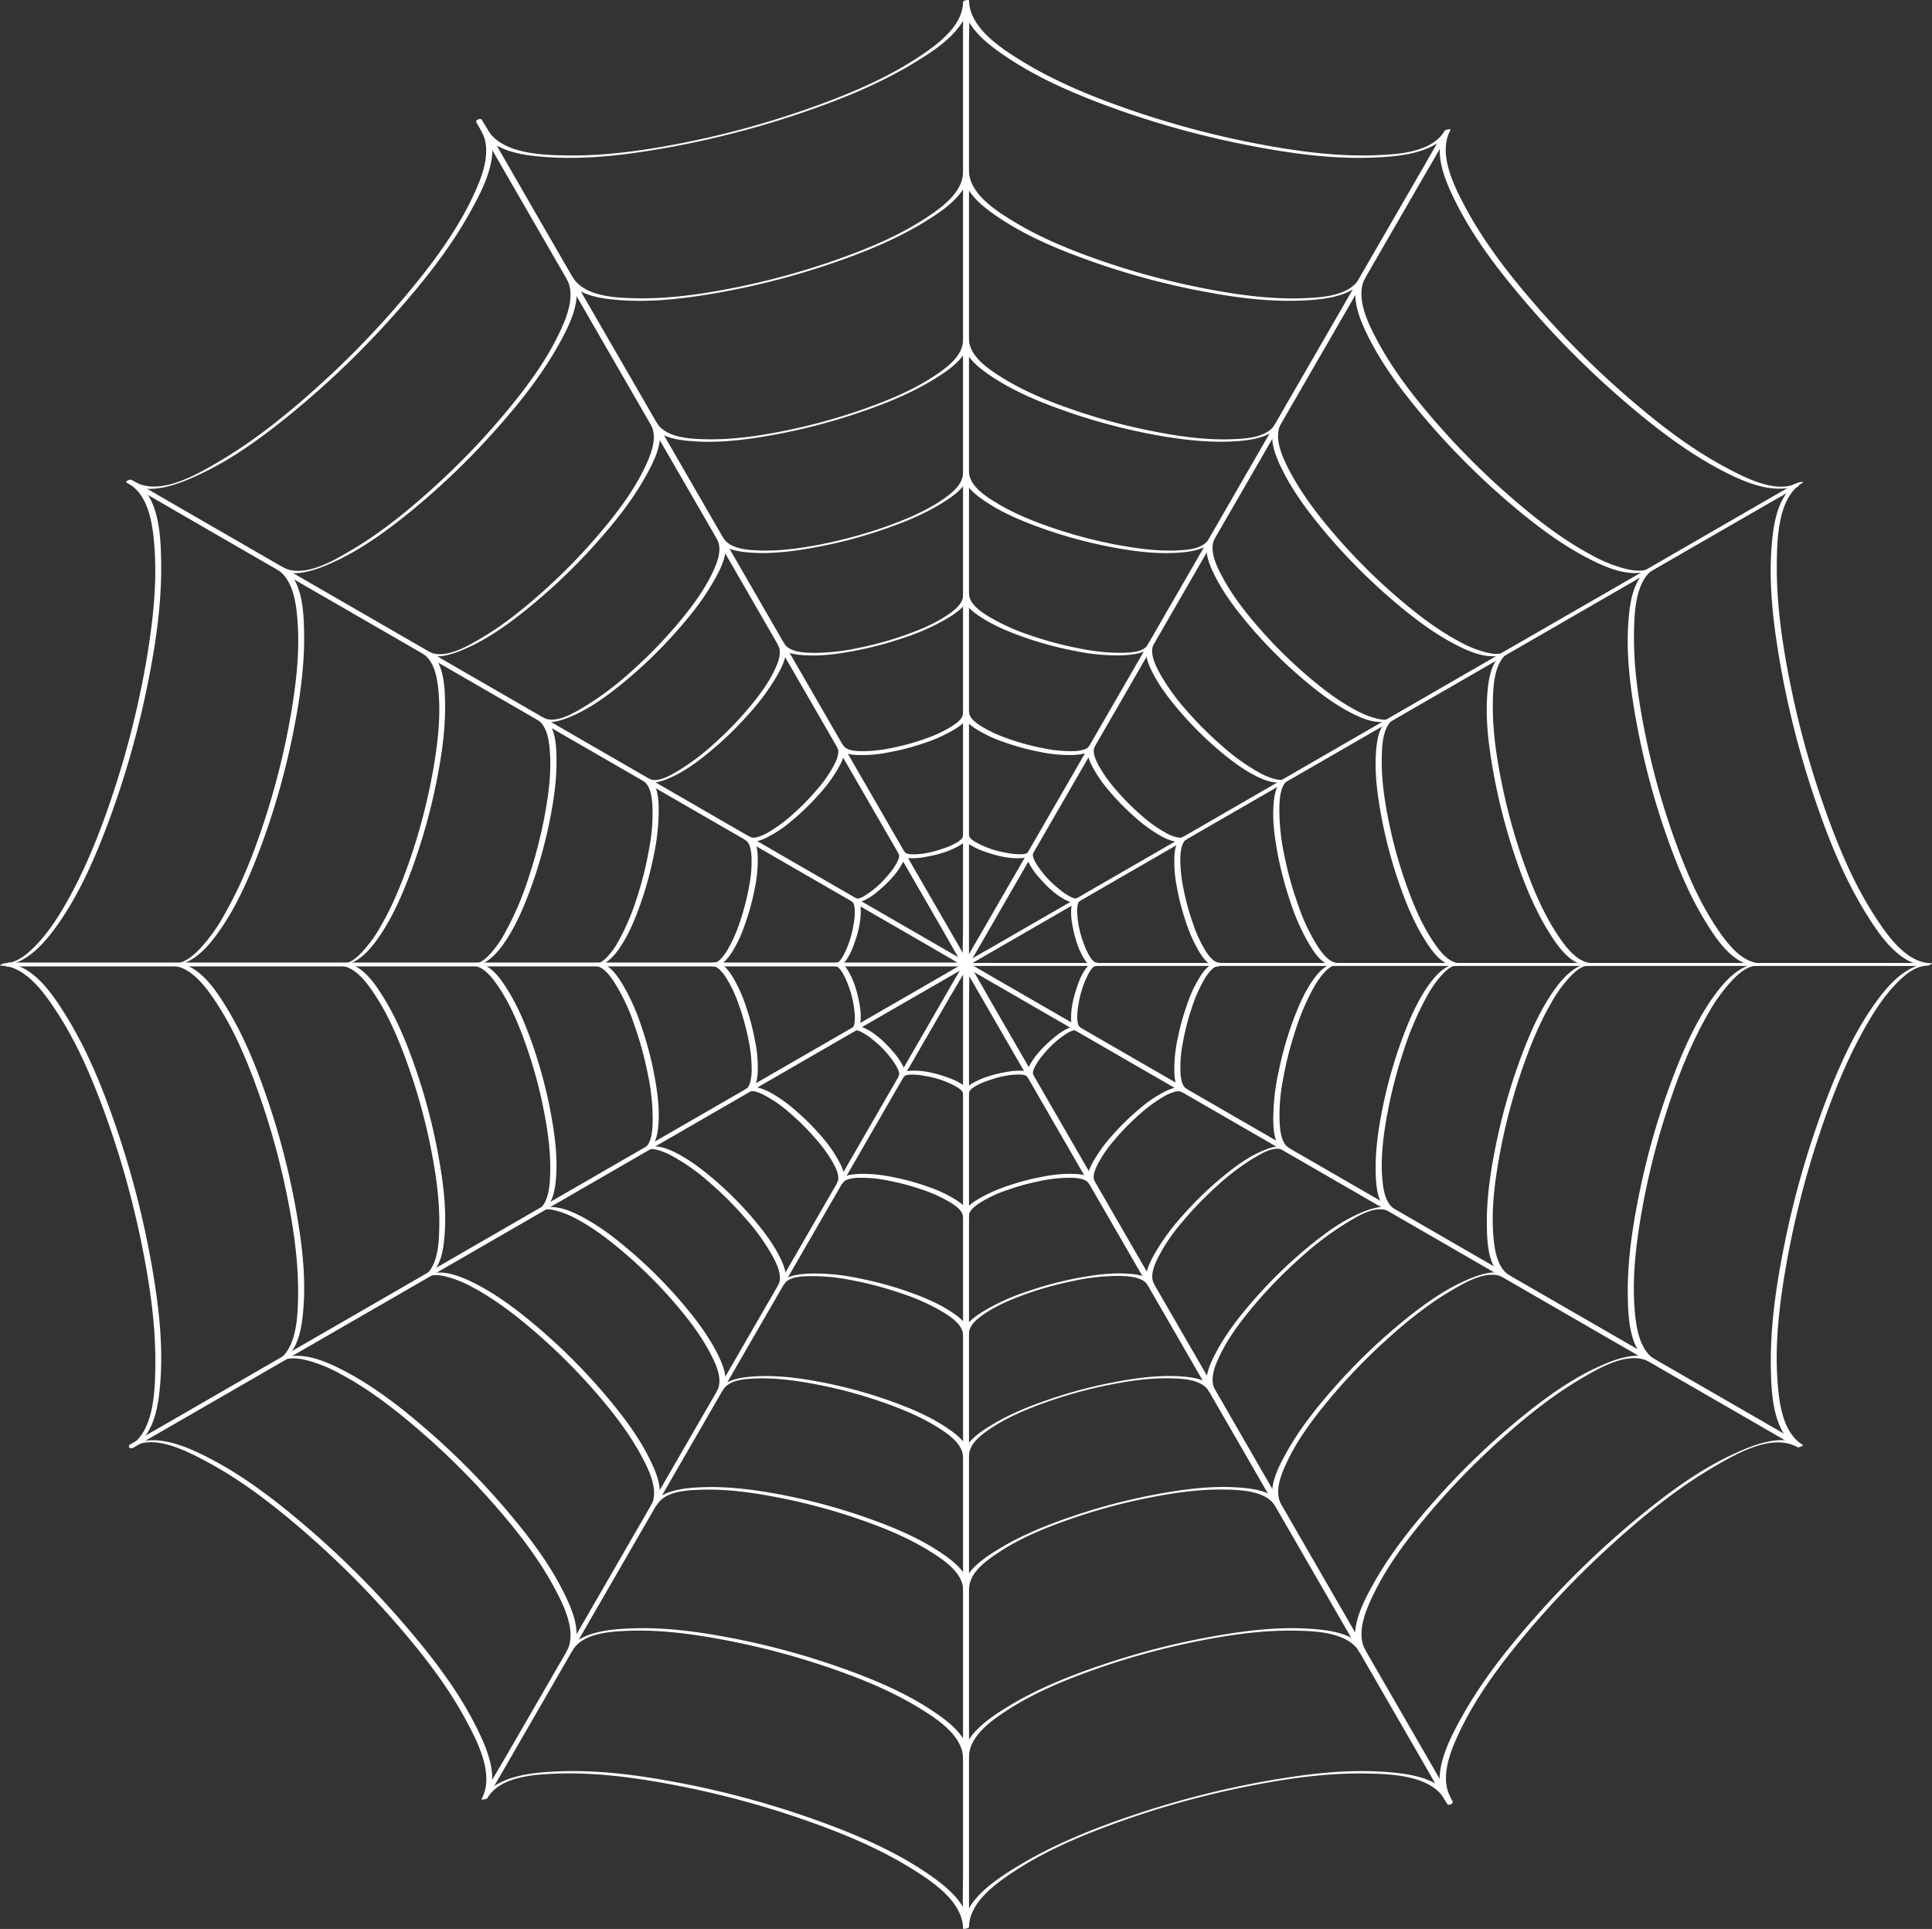 <svg xmlns="http://www.w3.org/2000/svg" viewBox="0 0 934.87 933.34"><rect x="0" y="0" width="934.87" height="933.34" fill="#333333" stroke="none"/><defs><style>.cls-1{fill:#ffffff;}</style></defs><title>アセット 1</title><g id="レイヤー_2" data-name="レイヤー 2"><g id="レイヤー_1-2" data-name="レイヤー 1"><path class="cls-1" d="M346.93,260.85c2.85,5.1-.07,11.91-2.35,16.64-4.08,8.48-9.84,16.18-15.83,23.38a225.54,225.54,0,0,1-22.85,23.62,149.07,149.07,0,0,1-24,18c-5.05,2.95-13.39,7.94-19.34,4.61-.69-.39-3.11.76-2.73,1,5,3,5.89,10.54,6.26,15.78.68,9.43-.47,19-2.08,28.28A227.23,227.23,0,0,1,256,424a150.28,150.28,0,0,1-11.78,27.6,50.75,50.75,0,0,1-7.35,10.29c-1.66,1.71-4.06,4.12-6.63,4.15-.59,0-3.3,1.16-1.89,1.17,5.91.08,10.56,6.77,13.43,11.13,5.27,8,9.05,17.05,12.29,26.05A225.07,225.07,0,0,1,263,536.59c1.94,9.72,3.39,19.69,3.25,29.63-.08,5.91-.28,16-6.17,19.47-1.22.72,1.7.36,2.21.07,1.92-1.07,4.6-.51,6.61,0A42.31,42.31,0,0,1,279,589.81c8.5,4.52,16.23,10.5,23.52,16.75a227.2,227.2,0,0,1,23.33,23.21c6.45,7.42,12.6,15.32,17.29,24,2.8,5.2,7.08,13.48,3.78,19.37-.2.37,2.44.18,2.86-.52,3-5,10.64-5.41,15.79-5.62,9.69-.39,19.47,1,29,2.76a226.78,226.78,0,0,1,31.8,8.46c9.2,3.18,18.38,6.92,26.69,12,5.07,3.12,12.84,8.12,12.93,14.9,0,.46,2.88,0,2.89-.78.08-5.88,6.32-10.4,10.69-13.31,7.91-5.26,16.83-9,25.73-12.21a220.92,220.92,0,0,1,31.63-8.77c9.55-1.9,19.35-3.33,29.11-3.14,5.94.11,15.5.43,19,6.31.41.68,3.13-.36,2.9-.78-2.85-5.1.08-11.91,2.35-16.65,4.08-8.47,9.84-16.17,15.84-23.37A225.45,225.45,0,0,1,629,608.85a148.48,148.48,0,0,1,24-18c5-3,13.39-7.94,19.34-4.61.7.39,3.11-.76,2.73-1-5-3-5.88-10.54-6.26-15.78-.68-9.43.48-19,2.09-28.28a224.15,224.15,0,0,1,8-31.87,149.56,149.56,0,0,1,11.77-27.6A51.26,51.26,0,0,1,698,471.41c1.66-1.71,4.06-4.12,6.63-4.16.59,0,3.3-1.15,1.89-1.17-5.91-.08-10.56-6.76-13.43-11.12-5.27-8-9-17-12.29-26a226.75,226.75,0,0,1-8.94-32.16c-1.94-9.72-3.39-19.69-3.25-29.63.09-5.91.29-16,6.17-19.47,1.22-.72-1.7-.36-2.21-.07-1.92,1.07-4.6.51-6.61,0a42.48,42.48,0,0,1-10.09-4.09c-8.5-4.53-16.23-10.5-23.51-16.75A226.3,226.3,0,0,1,609,303.57c-6.45-7.42-12.6-15.32-17.28-24-2.81-5.2-7.09-13.48-3.79-19.37.21-.37-2.44-.18-2.86.52-3,5-10.64,5.41-15.79,5.62-9.69.39-19.47-1-29-2.76a226.78,226.78,0,0,1-31.8-8.46c-9.21-3.19-18.39-6.93-26.7-12.05C476.74,240,469,235,468.88,228.17c0-.46-2.88,0-2.89.78-.08,5.88-6.32,10.4-10.69,13.31-7.91,5.26-16.83,9-25.73,12.21a220.92,220.92,0,0,1-31.63,8.77c-9.55,1.9-19.35,3.33-29.1,3.14-5.95-.11-15.51-.43-19-6.31-.42-.7-3.13.39-2.9.78,3.14,5.26,10.92,6.15,16.4,6.54,9.92.72,20-.56,29.78-2.29a229.87,229.87,0,0,0,33.79-8.71c9.76-3.31,19.5-7.22,28.32-12.6,5.32-3.24,13.57-8.49,13.66-15.62L466,229c.08,6.17,6.67,10.9,11.25,13.93,8.38,5.54,17.85,9.44,27.28,12.79a226,226,0,0,0,33.64,9.07c9.86,1.86,20,3.19,30,2.74,6.33-.28,16.07-1.13,19.73-7.28l-2.86.52c-3,5.41.27,12.75,2.74,17.69,4.41,8.83,10.53,16.82,16.89,24.31a225.09,225.09,0,0,0,24.72,24.88c7.64,6.58,15.81,12.91,24.82,17.5,6.1,3.11,14,6.21,20.52,2.55l-2.21-.07c-5.24,3.11-6.23,10.47-6.66,16-.77,9.82.49,19.82,2.2,29.47a225.76,225.76,0,0,0,8.59,33.25c3.26,9.58,7.1,19.15,12.42,27.79,3.3,5.34,8.41,13.11,15.51,13.2l1.89-1.17c-6.48.09-11.29,5.13-14.83,10-5.66,7.82-9.58,16.94-12.95,25.94a224.79,224.79,0,0,0-9.61,33.69c-2.05,10-3.58,20.38-3.41,30.67.1,6.24.44,16.14,6.59,19.81l2.73-1c-5.39-3-12.8-.14-17.88,2.17-8.87,4-16.88,10-24.36,16.15a224,224,0,0,0-25,24.19c-6.84,7.7-13.37,15.9-18.4,24.91-3,5.45-7.83,14.35-4.33,20.62l2.9-.78c-3.14-5.26-10.92-6.15-16.4-6.54-9.92-.72-20,.56-29.78,2.29A230.2,230.2,0,0,0,508,677c-9.76,3.31-19.5,7.22-28.32,12.6-5.32,3.24-13.57,8.49-13.66,15.62l2.89-.78c-.08-6.17-6.67-10.9-11.25-13.93-8.38-5.54-17.85-9.45-27.28-12.79a226,226,0,0,0-33.64-9.07c-9.85-1.86-20-3.19-30-2.74-6.33.28-16.07,1.13-19.73,7.28l2.86-.52c3-5.41-.27-12.75-2.74-17.7-4.41-8.82-10.52-16.81-16.88-24.3a225.19,225.19,0,0,0-24.73-24.88c-7.64-6.59-15.8-12.91-24.82-17.5-6.1-3.11-14-6.21-20.52-2.55l2.21.07c5.24-3.12,6.24-10.47,6.67-16,.76-9.81-.5-19.81-2.21-29.46a225.76,225.76,0,0,0-8.59-33.25c-3.26-9.58-7.1-19.15-12.42-27.79-3.29-5.34-8.41-13.11-15.51-13.21l-1.89,1.17c6.49-.08,11.29-5.12,14.83-10,5.66-7.82,9.58-16.94,13-25.94a223.62,223.62,0,0,0,9.61-33.69c2.05-10.05,3.58-20.38,3.41-30.67-.1-6.24-.44-16.14-6.59-19.81l-2.73,1c5.39,3,12.8.14,17.89-2.17,8.86-4,16.87-10,24.35-16.16a223.06,223.06,0,0,0,25-24.18c6.84-7.7,13.37-15.9,18.4-24.92,3.05-5.44,7.84-14.34,4.33-20.61C349.44,259.37,346.7,260.44,346.93,260.85Z"/><path class="cls-1" d="M314.87,205.31c3.62,6.48-.1,15.15-3,21.17-5.18,10.77-12.5,20.55-20.12,29.71a286,286,0,0,1-29,30c-9.46,8.47-19.49,16.52-30.48,22.93-6.58,3.83-17.48,10.3-25.22,6-.69-.39-3.1.76-2.73,1,6.41,3.82,7.49,13.4,8,20.07.87,12-.61,24.14-2.65,35.92a285.82,285.82,0,0,1-10.17,40.46c-4,12-8.64,24-14.94,35a65.51,65.51,0,0,1-9.36,13.1c-2.3,2.38-5.49,5.42-9,5.46-.59,0-3.3,1.16-1.88,1.17,7.57.11,13.49,8.58,17.17,14.18,6.69,10.18,11.49,21.64,15.61,33.06a287.13,287.13,0,0,1,11.34,40.82c2.47,12.34,4.31,25,4.13,37.62-.11,7.58-.39,20.33-7.93,24.82-1.22.73,1.7.36,2.22.08,2.65-1.49,6.2-.86,9-.19a53.94,53.94,0,0,1,12.86,5.2c10.78,5.75,20.6,13.33,29.84,21.26a288,288,0,0,1,29.62,29.46c8.2,9.43,16,19.47,22,30.5,3.57,6.61,9,17.12,4.8,24.61-.21.37,2.44.19,2.85-.51,3.9-6.54,13.9-7.09,20.61-7.36,12.34-.51,24.81,1.21,36.91,3.5a288.65,288.65,0,0,1,40.37,10.75c11.69,4,23.36,8.79,33.93,15.31,6.44,4,16.31,10.32,16.43,18.94,0,.46,2.88,0,2.89-.78.11-7.52,8.07-13.29,13.66-17C492.63,744.8,504,740,515.37,735.94a280.85,280.85,0,0,1,40.35-11.19c12.18-2.43,24.68-4.24,37.12-4,7.6.15,19.8.56,24.27,8.06.41.69,3.13-.36,2.89-.77-3.62-6.48.1-15.15,3-21.17,5.18-10.77,12.51-20.55,20.13-29.71a284.9,284.9,0,0,1,29-30c9.46-8.47,19.5-16.52,30.49-22.93,6.57-3.83,17.47-10.3,25.21-6,.69.39,3.11-.76,2.73-1-6.41-3.82-7.49-13.4-8-20.07-.87-12,.61-24.14,2.65-35.93a286,286,0,0,1,10.17-40.45c4-12,8.64-24,14.94-35a64.88,64.88,0,0,1,9.37-13.1c2.3-2.38,5.48-5.42,9-5.47.59,0,3.3-1.15,1.89-1.17-7.58-.1-13.5-8.57-17.18-14.17-6.69-10.19-11.49-21.64-15.61-33.06A287.13,287.13,0,0,1,726.49,378c-2.47-12.34-4.3-25-4.12-37.62.1-7.58.38-20.33,7.92-24.82,1.22-.73-1.7-.37-2.21-.08-2.66,1.49-6.2.86-9,.19a54.11,54.11,0,0,1-12.86-5.2c-10.78-5.75-20.6-13.33-29.84-21.27a286.94,286.94,0,0,1-29.62-29.45c-8.19-9.43-16-19.47-22-30.5-3.57-6.61-9-17.13-4.8-24.62.21-.36-2.44-.18-2.85.52-3.9,6.54-13.9,7.09-20.6,7.36-12.35.51-24.82-1.21-36.92-3.51a287.11,287.11,0,0,1-40.36-10.74c-11.7-4-23.37-8.8-33.93-15.31-6.44-4-16.32-10.32-16.44-18.94,0-.46-2.88,0-2.89.78-.1,7.52-8.07,13.29-13.66,17-10.08,6.71-21.47,11.48-32.83,15.57a280.49,280.49,0,0,1-40.35,11.19c-12.18,2.43-24.68,4.24-37.12,4-7.6-.15-19.8-.56-24.27-8.07-.41-.7-3.12.4-2.89.78,3.95,6.64,13.77,7.76,20.67,8.25,12.54.91,25.3-.7,37.63-2.89a290.61,290.61,0,0,0,42.68-11c12.33-4.18,24.63-9.12,35.78-15.91,6.72-4.1,17.13-10.73,17.25-19.72l-2.89.78c.1,7.82,8.45,13.82,14.26,17.66,10.62,7,22.63,12,34.58,16.21a286.68,286.68,0,0,0,42.7,11.52c12.46,2.34,25.27,4,38,3.47,7.86-.34,19.93-1.37,24.48-9l-2.85.52c-3.84,6.86.35,16.16,3.48,22.43C626.2,238.8,634,248.93,642,258.43A286.25,286.25,0,0,0,673.4,290c9.7,8.35,20.07,16.37,31.51,22.21,7.45,3.8,17.35,7.85,25.38,3.36l-2.21-.08c-6.58,3.92-7.83,13.25-8.37,20.16-1,12.45.63,25.14,2.8,37.39a287.12,287.12,0,0,0,10.9,42.21c4.14,12.16,9,24.31,15.77,35.27,4.14,6.72,10.62,16.59,19.55,16.71l1.89-1.17c-7.94.11-13.87,6.53-18.19,12.5-7.18,9.93-12.16,21.51-16.43,32.93a284.52,284.52,0,0,0-12.2,42.76c-2.6,12.75-4.54,25.85-4.33,38.9.13,7.9.55,20.47,8.35,25.11l2.73-1c-6.68-3.74-15.81-.2-22.11,2.67-11.2,5.1-21.33,12.63-30.79,20.42a284,284,0,0,0-31.73,30.7c-8.67,9.76-16.94,20.16-23.33,31.59-3.85,6.9-9.93,18.18-5.48,26.12L620,728c-4-6.64-13.76-7.76-20.67-8.25-12.54-.91-25.3.7-37.63,2.89a290.93,290.93,0,0,0-42.68,11c-12.33,4.18-24.63,9.12-35.78,15.91-6.71,4.1-17.13,10.73-17.25,19.72l2.89-.78c-.1-7.82-8.45-13.82-14.26-17.66-10.62-7-22.63-12-34.58-16.21a286.68,286.68,0,0,0-42.7-11.52c-12.46-2.34-25.26-4-38-3.47-7.86.34-19.93,1.37-24.48,9l2.85-.51c3.84-6.86-.35-16.16-3.48-22.43-5.59-11.19-13.34-21.32-21.41-30.82a285.38,285.38,0,0,0-31.38-31.59c-9.7-8.35-20.06-16.38-31.51-22.21-7.45-3.8-17.34-7.85-25.38-3.36l2.22.08c6.58-3.92,7.82-13.25,8.36-20.16,1-12.45-.63-25.14-2.8-37.39a285.55,285.55,0,0,0-10.9-42.21c-4.14-12.16-9-24.31-15.77-35.27-4.14-6.72-10.61-16.6-19.55-16.72l-1.88,1.17c7.93-.1,13.86-6.52,18.18-12.49,7.18-9.94,12.16-21.51,16.43-32.93a283.68,283.68,0,0,0,12.2-42.76c2.6-12.75,4.55-25.85,4.33-38.9-.13-7.9-.55-20.47-8.35-25.11l-2.73,1c6.68,3.74,15.81.2,22.11-2.67,11.2-5.1,21.33-12.63,30.79-20.42A284,284,0,0,0,289,262.25c8.67-9.76,16.95-20.16,23.33-31.59,3.86-6.9,9.93-18.18,5.48-26.13C317.37,203.83,314.64,204.9,314.87,205.31Z"/><path class="cls-1" d="M274.17,134.82c4.6,8.22-.13,19.26-3.81,26.9-6.59,13.69-15.9,26.11-25.58,37.75A364.3,364.3,0,0,1,208,237.52c-12,10.76-24.78,21-38.75,29.13-8.51,5-22.67,13.3-32.67,7.71-.7-.39-3.11.76-2.73,1,8.15,4.85,9.53,17,10.14,25.5,1.09,15.21-.78,30.67-3.38,45.64a363.26,363.26,0,0,1-12.9,51.35c-5,15.28-11,30.47-19,44.46A82.46,82.46,0,0,1,96.8,459c-3.11,3.22-7.3,7.06-12.06,7.12-.59,0-3.3,1.16-1.89,1.17,9.7.14,17.23,10.88,21.94,18.05,8.5,12.93,14.59,27.46,19.82,42A365.93,365.93,0,0,1,139,579.08c3.13,15.67,5.46,31.74,5.24,47.75-.14,9.71-.51,25.88-10.15,31.62-1.22.73,1.7.36,2.21.08,3.59-2,8.24-1.28,12-.38a68.54,68.54,0,0,1,16.37,6.62c13.68,7.29,26.15,16.91,37.88,27a365.53,365.53,0,0,1,37.59,37.39c10.41,12,20.35,24.73,27.91,38.73,4.54,8.42,11.41,21.77,6.09,31.29-.21.37,2.44.18,2.85-.52,5-8.46,18-9.21,26.71-9.56,15.72-.65,31.59,1.53,47,4.45A365.54,365.54,0,0,1,402,807.18c14.86,5.14,29.7,11.17,43.12,19.45,8.18,5,20.73,13.12,20.88,24.07,0,.46,2.88,0,2.89-.78.13-9.6,10.3-17,17.43-21.7,12.85-8.55,27.37-14.64,41.83-19.85a359.55,359.55,0,0,1,51.43-14.26c15.52-3.09,31.44-5.4,47.3-5.1,9.7.19,25.24.72,30.94,10.29.41.69,3.13-.36,2.89-.78-4.6-8.23.13-19.26,3.81-26.9,6.59-13.69,15.9-26.12,25.58-37.75a364.3,364.3,0,0,1,36.8-38c12-10.76,24.79-21,38.75-29.13,8.52-5,22.67-13.31,32.67-7.71.7.39,3.11-.76,2.73-1-8.14-4.85-9.53-17-10.14-25.5-1.09-15.21.78-30.67,3.38-45.64a363.26,363.26,0,0,1,12.9-51.35c5-15.28,11-30.47,19-44.46a82.86,82.86,0,0,1,11.92-16.67c3.11-3.22,7.3-7.06,12.06-7.13.59,0,3.3-1.15,1.89-1.17-9.7-.13-17.22-10.87-21.94-18-8.49-12.93-14.59-27.47-19.81-42a363.28,363.28,0,0,1-14.39-51.81c-3.14-15.67-5.47-31.74-5.25-47.75.14-9.71.51-25.88,10.16-31.62,1.21-.73-1.7-.37-2.22-.08-3.59,2-8.24,1.28-12.05.38a69.13,69.13,0,0,1-16.37-6.62c-13.68-7.29-26.15-16.91-37.88-27a365.53,365.53,0,0,1-37.59-37.39c-10.41-12-20.35-24.73-27.91-38.74-4.54-8.41-11.41-21.76-6.09-31.28.21-.37-2.44-.18-2.85.51-5,8.46-18,9.22-26.71,9.57-15.72.65-31.59-1.53-47-4.45a367.29,367.29,0,0,1-51.23-13.64C518,121,503.18,115,489.76,106.71c-8.18-5-20.73-13.12-20.88-24.07,0-.46-2.88,0-2.89.78-.13,9.6-10.3,17-17.43,21.7-12.85,8.55-27.37,14.64-41.83,19.85a359.19,359.19,0,0,1-51.43,14.26c-15.52,3.09-31.44,5.4-47.3,5.09-9.7-.18-25.24-.71-30.94-10.28-.41-.7-3.12.39-2.89.78,5,8.37,17.39,9.79,26.11,10.42,15.85,1.14,32-.89,47.57-3.66a368,368,0,0,0,54-13.91c15.59-5.29,31.15-11.53,45.24-20.12,8.49-5.17,21.66-13.55,21.81-24.91l-2.89.78c.13,9.92,10.71,17.51,18.08,22.39,13.47,8.9,28.69,15.18,43.85,20.56A362.78,362.78,0,0,0,582.11,141c15.76,3,32,5.13,48,4.41,9.82-.44,24.84-1.68,30.52-11.22l-2.85.51c-4.86,8.69.46,20.49,4.43,28.44,7.08,14.19,16.92,27,27.15,39.09a362.54,362.54,0,0,0,39.83,40.1c12.32,10.6,25.47,20.79,40,28.19,9.16,4.67,21.62,9.94,31.55,4.39l-2.22-.08c-8.29,4.94-9.85,16.78-10.52,25.47-1.24,15.81.79,31.92,3.55,47.47a363.81,363.81,0,0,0,13.83,53.57c5.26,15.43,11.45,30.86,20,44.78,5.21,8.45,13.42,21,24.68,21.15l1.89-1.17c-9.79.14-17.14,8.31-22.44,15.64-9.12,12.61-15.44,27.3-20.86,41.8a360.4,360.4,0,0,0-15.49,54.27c-3.3,16.18-5.76,32.8-5.49,49.34.17,10,.69,26,10.57,31.85l2.73-1c-8.31-4.65-19.62-.27-27.47,3.31-14.17,6.45-27,16-39,25.84a360.68,360.68,0,0,0-40.28,39c-11,12.39-21.48,25.57-29.58,40.06-4.89,8.76-12.59,23.05-7,33.13l2.89-.78c-5-8.37-17.38-9.79-26.1-10.42-15.86-1.14-32,.89-47.58,3.66a368,368,0,0,0-54,13.91c-15.58,5.29-31.15,11.53-45.24,20.12C479.31,831,466.14,839.34,466,850.7l2.89-.78c-.13-9.92-10.71-17.51-18.08-22.39-13.47-8.9-28.69-15.18-43.84-20.56a362.9,362.9,0,0,0-54.2-14.61c-15.76-3-32-5.13-48.05-4.41-9.81.43-24.84,1.67-30.52,11.22l2.85-.52c4.87-8.69-.46-20.49-4.42-28.43-7.09-14.19-16.92-27-27.15-39.09A363.5,363.5,0,0,0,205.63,691c-12.32-10.6-25.47-20.79-40-28.19-9.16-4.67-21.62-9.94-31.54-4.39l2.21.08c8.29-4.94,9.85-16.78,10.52-25.47,1.24-15.81-.79-31.92-3.55-47.47A363.49,363.49,0,0,0,129.44,532c-5.26-15.44-11.44-30.86-20-44.78-5.21-8.45-13.42-21-24.68-21.16l-1.89,1.17c9.79-.13,17.14-8.3,22.44-15.63,9.12-12.61,15.44-27.3,20.87-41.8a361.54,361.54,0,0,0,15.48-54.27c3.3-16.18,5.76-32.8,5.49-49.34-.17-10-.69-26-10.57-31.85l-2.73,1c8.31,4.65,19.62.27,27.47-3.31,14.17-6.45,27-16,38.95-25.84a360.68,360.68,0,0,0,40.28-39c11-12.39,21.48-25.57,29.58-40.06,4.89-8.76,12.6-23,6.95-33.13C276.67,133.34,273.94,134.4,274.17,134.82Z"/><path class="cls-1" d="M232.94,63.41c5.6,10-.15,23.42-4.62,32.71-8,16.65-19.34,31.75-31.11,45.9a440.57,440.57,0,0,1-44.71,46.22c-14.62,13.09-30.14,25.53-47.12,35.43C94.9,229.78,77.46,240,65.16,233.13c-.7-.39-3.11.76-2.74,1,9.91,5.9,11.6,20.68,12.34,31,1.33,18.48-1,37.28-4.1,55.47A442.52,442.52,0,0,1,55,383c-6.11,18.56-13.32,37-23,54-4.11,7.19-8.72,14.3-14.5,20.28-3.93,4.06-9.15,8.72-15.14,8.8-.59,0-3.3,1.16-1.89,1.17,11.85.16,21,13.2,26.76,22,10.33,15.71,17.73,33.37,24.08,51a442.49,442.49,0,0,1,17.48,62.95c3.81,19,6.64,38.55,6.37,58-.17,11.86-.64,31.5-12.41,38.51-1.22.72,1.7.36,2.22.07C75.17,694,91,702.45,100,707.23c16.63,8.87,31.78,20.56,46,32.8a444.16,444.16,0,0,1,45.67,45.43c12.65,14.55,24.74,30,33.92,47.08,5.52,10.23,13.87,26.45,7.39,38-.2.37,2.44.19,2.86-.51,6.19-10.41,22.2-11.37,32.88-11.81,19.15-.78,38.47,1.87,57.24,5.42a444.57,444.57,0,0,1,62.24,16.57c18.07,6.25,36.11,13.58,52.42,23.64,9.95,6.13,25.21,16,25.39,29.27,0,.46,2.88,0,2.89-.78.16-11.71,12.55-20.67,21.25-26.46,15.65-10.41,33.33-17.82,51-24.17a436,436,0,0,1,62.65-17.37c18.9-3.76,38.3-6.57,57.61-6.2,11.82.22,30.75.87,37.69,12.53.41.69,3.13-.36,2.9-.77-5.6-10,.16-23.43,4.63-32.71,8-16.65,19.33-31.75,31.1-45.9a440.57,440.57,0,0,1,44.71-46.22C797,732,812.51,719.57,829.5,709.66c10.47-6.1,27.92-16.34,40.22-9.45.69.39,3.1-.76,2.73-1-9.91-5.9-11.6-20.68-12.34-31-1.33-18.49.95-37.28,4.1-55.47a442.17,442.17,0,0,1,15.68-62.39c6.11-18.56,13.33-37,23.05-54,4.11-7.19,8.72-14.3,14.5-20.28,3.93-4.06,9.15-8.72,15.15-8.81.58,0,3.29-1.15,1.88-1.17-11.84-.16-21-13.19-26.76-22-10.32-15.71-17.73-33.37-24.08-51a442.49,442.49,0,0,1-17.48-62.95c-3.81-19-6.64-38.55-6.37-58,.17-11.86.64-31.5,12.41-38.51,1.22-.72-1.7-.36-2.22-.07-10.27,5.75-26.07-2.7-35.05-7.49-16.63-8.86-31.77-20.55-46-32.79a444.16,444.16,0,0,1-45.67-45.43c-12.65-14.56-24.73-30-33.92-47.08-5.52-10.23-13.87-26.46-7.39-38,.21-.37-2.44-.19-2.86.51-6.19,10.41-22.2,11.37-32.88,11.8-19.15.79-38.47-1.86-57.24-5.41a443.23,443.23,0,0,1-62.24-16.58c-18.07-6.24-36.1-13.58-52.42-23.63-9.95-6.13-25.21-16-25.39-29.27,0-.46-2.88,0-2.89.78-.16,11.71-12.55,20.67-21.25,26.46-15.65,10.41-33.33,17.82-50.95,24.17A437.24,437.24,0,0,1,331.14,69c-18.9,3.76-38.3,6.57-57.61,6.2-11.82-.22-30.74-.87-37.69-12.53-.42-.71-3.13.39-2.9.77C239,73.55,254,75.27,264.55,76c19.22,1.38,38.77-1.08,57.66-4.43a445.69,445.69,0,0,0,65.41-16.86c18.89-6.4,37.76-14,54.84-24.38C452.74,24.1,468.7,14,468.88.19L466,1c.16,12,13,21.26,21.95,27.18,16.35,10.8,34.83,18.43,53.23,25A440.87,440.87,0,0,0,607,70.87c19.1,3.6,38.76,6.22,58.24,5.35,11.8-.52,29.82-2,36.65-13.45l-2.86.51c-5.9,10.55.57,24.88,5.39,34.52,8.6,17.23,20.54,32.84,33,47.47A440.82,440.82,0,0,0,785.8,194c15,12.89,30.94,25.26,48.59,34.26,10.9,5.55,26,12,37.8,5.42l-2.22-.07c-10,6-11.89,20.35-12.71,30.85-1.49,19.21,1,38.78,4.32,57.67a439.76,439.76,0,0,0,16.81,65.08c6.38,18.75,13.9,37.49,24.32,54.4,6.3,10.21,16.25,25.48,29.88,25.66l1.88-1.17c-11.66.16-20.46,10.11-26.76,18.82-11.07,15.32-18.75,33.17-25.34,50.78a437.67,437.67,0,0,0-18.81,65.94c-4,19.64-7,39.82-6.67,59.92.2,12.15.83,31.53,12.83,38.67l2.73-1c-10-5.57-23.49-.33-32.91,4-17.18,7.82-32.71,19.38-47.21,31.33a437.71,437.71,0,0,0-48.94,47.34c-13.35,15-26.08,31-35.91,48.63-5.94,10.64-15.3,28-8.45,40.22l2.9-.77c-6-10.14-21.06-11.86-31.61-12.62-19.22-1.39-38.77,1.08-57.66,4.43a446.92,446.92,0,0,0-65.41,16.85c-18.89,6.41-37.75,14-54.84,24.39-10.27,6.26-26.24,16.41-26.42,30.17l2.89-.78c-.16-12-13-21.26-21.95-27.18-16.35-10.8-34.83-18.44-53.23-25a440.87,440.87,0,0,0-65.85-17.76c-19.1-3.6-38.76-6.22-58.24-5.35-11.8.52-29.82,2-36.65,13.45l2.86-.51c5.9-10.55-.57-24.88-5.39-34.52-8.6-17.23-20.54-32.84-33-47.47a440.82,440.82,0,0,0-48.4-48.71c-15-12.89-30.94-25.26-48.59-34.26-10.9-5.55-26-12.05-37.8-5.42l2.22.07c10-6,11.89-20.35,12.71-30.85,1.5-19.21-1-38.78-4.32-57.67a441.42,441.42,0,0,0-16.8-65.09c-6.39-18.74-13.9-37.48-24.33-54.39-6.29-10.22-16.25-25.48-29.87-25.67L.4,467.25c11.66-.15,20.46-10.1,26.76-18.81,11.07-15.32,18.75-33.17,25.34-50.78a437.67,437.67,0,0,0,18.81-65.94c4-19.64,7-39.82,6.67-59.92-.2-12.15-.83-31.53-12.82-38.67l-2.74,1c10,5.57,23.49.33,32.91-4,17.18-7.82,32.71-19.38,47.21-31.33a437.71,437.71,0,0,0,48.94-47.34c13.35-15,26.08-31,35.91-48.63,5.94-10.64,15.3-28,8.45-40.22C235.45,61.93,232.71,63,232.94,63.41Z"/><path class="cls-1" d="M376.46,312c2.14,3.82-.06,8.92-1.77,12.47-3.06,6.36-7.38,12.12-11.88,17.53a169.49,169.49,0,0,1-17.18,17.76,111.06,111.06,0,0,1-18,13.51c-3.6,2.09-9.67,5.76-13.92,3.37-.72-.4-3.2.74-2.73,1,3.78,2.24,4.41,7.9,4.69,11.83a88.3,88.3,0,0,1-1.6,21.39A170,170,0,0,1,308,435a111.52,111.52,0,0,1-8.81,20.53,37.21,37.21,0,0,1-5.58,7.72,13.12,13.12,0,0,1-2.79,2.25,2.8,2.8,0,0,1-1.81.54,2.82,2.82,0,0,0-1.83.62c-.24.34-.33.62.29.62,4.37.06,7.83,5,9.95,8.28a92.6,92.6,0,0,1,9.25,19.59,170.24,170.24,0,0,1,6.72,24.18,106.5,106.5,0,0,1,2.44,22.29c-.06,4.38-.2,11.9-4.56,14.49-.5.3-.32.51.06.68a2.88,2.88,0,0,0,1.9-.37,2.52,2.52,0,0,1,1.63-.43,10.86,10.86,0,0,1,2.84.32,30.84,30.84,0,0,1,7.5,3A97.83,97.83,0,0,1,343,571.89a168.55,168.55,0,0,1,17.68,17.57,101.73,101.73,0,0,1,12.91,17.88c2.13,3.92,5.4,10.19,2.91,14.64-.26.47,2.44.24,2.87-.48,2.14-3.61,7.7-3.84,11.37-4a95.37,95.37,0,0,1,21.64,2,170.16,170.16,0,0,1,23.91,6.36,101,101,0,0,1,20,9c3.8,2.34,9.63,6.08,9.7,11.17,0,.55,2.88.09,2.89-.78.06-4.36,4.73-7.71,8-9.86,5.89-3.93,12.56-6.71,19.2-9.1a165,165,0,0,1,23.59-6.55,102.4,102.4,0,0,1,21.72-2.36c4.41.09,11.56.29,14.16,4.66.44.74,3.17-.28,2.89-.78-2.13-3.82.07-8.92,1.77-12.47a87.39,87.39,0,0,1,11.88-17.53,169.49,169.49,0,0,1,17.18-17.76,111.5,111.5,0,0,1,18-13.51c3.6-2.09,9.67-5.76,13.92-3.37.73.4,3.2-.74,2.73-1-3.78-2.25-4.41-7.9-4.69-11.83a88.3,88.3,0,0,1,1.6-21.39,170,170,0,0,1,6.11-24.14,111.52,111.52,0,0,1,8.81-20.53,37.58,37.58,0,0,1,5.58-7.72,13.12,13.12,0,0,1,2.79-2.25,2.75,2.75,0,0,1,1.81-.54,2.77,2.77,0,0,0,1.83-.63c.24-.33.33-.61-.28-.62-4.38-.05-7.84-5-10-8.27a92.6,92.6,0,0,1-9.25-19.59A170.24,170.24,0,0,1,621.5,414a106.57,106.57,0,0,1-2.44-22.29c.06-4.38.2-11.9,4.56-14.49.5-.3.33-.51-.06-.69a3,3,0,0,0-1.9.38,2.52,2.52,0,0,1-1.63.43,10.91,10.91,0,0,1-2.84-.32,31,31,0,0,1-7.5-3,97.41,97.41,0,0,1-17.78-12.61,170.6,170.6,0,0,1-17.69-17.57A101.73,101.73,0,0,1,561.31,326c-2.12-3.92-5.4-10.19-2.91-14.64.26-.47-2.44-.24-2.87.48-2.14,3.6-7.7,3.84-11.37,4a96,96,0,0,1-21.64-2.05,170.2,170.2,0,0,1-23.91-6.37,100.44,100.44,0,0,1-20-9c-3.8-2.34-9.63-6.08-9.7-11.17,0-.55-2.88-.09-2.89.78-.06,4.36-4.73,7.71-8,9.86-5.9,3.93-12.57,6.71-19.21,9.1a165,165,0,0,1-23.59,6.55,102.4,102.4,0,0,1-21.72,2.36c-4.4-.09-11.56-.29-14.15-4.66-.45-.75-3.18.32-2.9.78,2.39,4,8.28,4.71,12.47,5,7.52.54,15.17-.41,22.56-1.73a173.63,173.63,0,0,0,25.6-6.6,106.68,106.68,0,0,0,21.44-9.56c4.06-2.47,10.28-6.47,10.35-11.89L466,288c.06,4.65,5,8.23,8.49,10.52,6.31,4.17,13.45,7.12,20.56,9.64A170.16,170.16,0,0,0,520.33,315a99.82,99.82,0,0,0,22.73,2.08c5-.22,12.48-.91,15.34-5.71l-2.87.48c-2.26,4.05.16,9.53,2,13.24,3.32,6.69,8,12.76,12.78,18.43A170,170,0,0,0,588.63,362c5.79,5,12,9.83,18.82,13.34,4.66,2.39,10.86,4.86,15.9,2l-2-.31c-4,2.38-4.76,8-5.09,12.16-.57,7.38.38,14.89,1.66,22.15a169.74,169.74,0,0,0,6.46,25,102.7,102.7,0,0,0,9.34,20.89c2.51,4.07,6.39,10,11.8,10l1.55-1.24c-5,.06-8.79,4.1-11.49,7.87-4.27,6-7.24,12.89-9.79,19.74a169.22,169.22,0,0,0-7.1,25,107.7,107.7,0,0,0-2.57,23.25c.09,4.68.38,12.05,5,14.8l2.73-1c-4.24-2.37-10-.15-14,1.68-6.71,3-12.76,7.57-18.42,12.24a167.38,167.38,0,0,0-18.81,18.18,108.73,108.73,0,0,0-13.86,18.79c-2.29,4.11-5.9,10.82-3.25,15.55l2.89-.78c-2.38-4-8.28-4.71-12.46-5-7.52-.54-15.18.41-22.57,1.72a175.25,175.25,0,0,0-25.6,6.61,107.21,107.21,0,0,0-21.44,9.55c-4.06,2.48-10.28,6.48-10.35,11.9l2.89-.78c-.06-4.65-5-8.23-8.49-10.52-6.31-4.17-13.45-7.12-20.55-9.64a169.4,169.4,0,0,0-25.3-6.83,99.76,99.76,0,0,0-22.73-2.08c-5,.22-12.48.91-15.34,5.71l2.87-.48c2.26-4-.16-9.53-2-13.24-3.32-6.69-8-12.76-12.78-18.44a169,169,0,0,0-18.32-18.47c-5.79-5-12-9.83-18.82-13.34-4.66-2.39-10.86-4.86-15.9-2l2,.3c4-2.37,4.76-7.95,5.09-12.15.57-7.38-.37-14.9-1.66-22.15a168.5,168.5,0,0,0-6.46-25,103,103,0,0,0-9.34-20.9c-2.51-4.07-6.39-9.94-11.8-10l-1.55,1.25c5-.06,8.79-4.1,11.49-7.87,4.27-6,7.25-12.89,9.79-19.74a169.57,169.57,0,0,0,7.1-25,107.08,107.08,0,0,0,2.57-23.25c-.09-4.68-.38-12.06-5-14.8l-2.73,1c4.24,2.36,10,.15,14-1.68,6.71-3.06,12.76-7.57,18.43-12.24a168.15,168.15,0,0,0,18.8-18.18,108.73,108.73,0,0,0,13.86-18.79c2.3-4.11,5.9-10.82,3.26-15.55C378.93,310.45,376.18,311.5,376.46,312Z"/><path class="cls-1" d="M405.15,361.7c1.3,2.34-.3,6-1.44,8.24a60.72,60.72,0,0,1-8.12,11.81,114.29,114.29,0,0,1-11.7,12,72.07,72.07,0,0,1-12.13,9,22.49,22.49,0,0,1-5.36,2.32,5.24,5.24,0,0,1-1,.19l-.64.06c-.35,0,0,0-.29,0a3.13,3.13,0,0,1-1.51-.39c-1-.53-3.6.77-2.27,1.56,2.34,1.39,2.77,5.29,2.95,7.88a60.62,60.62,0,0,1-1.17,14.53,115.38,115.38,0,0,1-4.17,16.36,73.18,73.18,0,0,1-6,13.89,23.79,23.79,0,0,1-3.71,5,6.7,6.7,0,0,1-.79.69l-.52.37c-.08.05-.46.27-.2.13a4.9,4.9,0,0,1-.52.24c-.19.09.24-.05-.19.07s0,0-.17,0a4.38,4.38,0,0,1-.51,0c-1.19,0-2.47,1.88-.68,1.91a2.76,2.76,0,0,1,1.29.28,7.4,7.4,0,0,1,1.63,1.07A18.82,18.82,0,0,1,351.3,473a62.45,62.45,0,0,1,6.25,13.28,116,116,0,0,1,4.51,16.27,71,71,0,0,1,1.67,15.09,24.08,24.08,0,0,1-.78,6.21,8.52,8.52,0,0,1-.89,2,3,3,0,0,1-1.14,1.14c-1.51.9.49,1.9,1.55,1.31a3,3,0,0,1,.36-.18c.38-.17-.11,0,.12-.05l.41-.1c-.37.08.09,0,.22,0a11.88,11.88,0,0,1,1.64.13A18.83,18.83,0,0,1,370,530a64,64,0,0,1,12.09,8.45,115.14,115.14,0,0,1,12,11.88A71.75,71.75,0,0,1,403,562.45c1.42,2.57,3.67,6.92,2.12,9.69-.75,1.34,2.17,1.17,2.74.22a4.24,4.24,0,0,1,2.27-1.63,17,17,0,0,1,5-.82,62.05,62.05,0,0,1,14.26,1.26,116.67,116.67,0,0,1,16.23,4.25,69.93,69.93,0,0,1,13.68,6.06c2.46,1.49,6.61,4.11,6.66,7.24,0,1.39,2.9.88,2.92-.28,0-2.8,2.94-4.88,5.16-6.35a60.51,60.51,0,0,1,13-6.15,114.16,114.16,0,0,1,16.14-4.47,68.93,68.93,0,0,1,14.66-1.6c3,.06,7.53.2,9.19,3,.59,1,3.35,0,2.67-1.22-1.31-2.34.3-6,1.43-8.24a60.42,60.42,0,0,1,8.12-11.81,115.29,115.29,0,0,1,11.7-12,72.48,72.48,0,0,1,12.13-9,22.55,22.55,0,0,1,5.37-2.32,5,5,0,0,1,1-.19l.64-.06c.36,0,0,0,.3,0a3,3,0,0,1,1.5.39c1,.53,3.6-.77,2.27-1.56-2.34-1.39-2.77-5.29-2.94-7.88a60.61,60.61,0,0,1,1.16-14.53,115.38,115.38,0,0,1,4.17-16.36,73.18,73.18,0,0,1,6-13.89,23.54,23.54,0,0,1,3.71-5,6.7,6.7,0,0,1,.79-.69l.52-.37c.08-.05.46-.27.2-.13l.52-.25c.19-.08-.24.06.19-.06s0,0,.17,0a4.38,4.38,0,0,1,.51,0c1.19,0,2.47-1.88.69-1.91a2.66,2.66,0,0,1-1.3-.29,7.24,7.24,0,0,1-1.63-1.06,18.87,18.87,0,0,1-3.38-4.07A62.14,62.14,0,0,1,577.32,447a115.78,115.78,0,0,1-4.51-16.28,70.82,70.82,0,0,1-1.67-15.08,23.66,23.66,0,0,1,.79-6.21,8.11,8.11,0,0,1,.88-2,2.91,2.91,0,0,1,1.14-1.14c1.51-.9-.49-1.91-1.55-1.31-.12.06-.24.13-.36.18-.38.17.11,0-.11.05l-.42.1c.37-.08-.09,0-.22,0a11.63,11.63,0,0,1-1.63-.13,18.75,18.75,0,0,1-4.81-1.81,64.45,64.45,0,0,1-12.09-8.45,115.23,115.23,0,0,1-12-11.89,71.82,71.82,0,0,1-8.87-12.14c-1.42-2.58-3.67-6.92-2.12-9.69.75-1.35-2.17-1.17-2.74-.22a4.24,4.24,0,0,1-2.27,1.63,17.37,17.37,0,0,1-5,.82,61.51,61.51,0,0,1-14.26-1.27,114.77,114.77,0,0,1-16.22-4.24,69.75,69.75,0,0,1-13.69-6.06c-2.46-1.49-6.61-4.11-6.65-7.24,0-1.39-2.91-.88-2.92.28,0,2.8-2.94,4.88-5.17,6.35a60.51,60.51,0,0,1-13,6.15,114.16,114.16,0,0,1-16.14,4.47,68.86,68.86,0,0,1-14.66,1.6c-3-.06-7.53-.2-9.19-3-.58-1-3.38,0-2.66,1.22,1.68,2.83,5.94,3.37,8.89,3.59a62.6,62.6,0,0,0,15.45-1.16,117.94,117.94,0,0,0,17.36-4.47,73.42,73.42,0,0,0,14.79-6.61c2.84-1.75,7.2-4.64,7.26-8.43l-2.92.28c0,3.33,3.19,5.78,5.71,7.49A62,62,0,0,0,485.6,359a115,115,0,0,0,17.27,4.75,71.31,71.31,0,0,0,16,1.57c3.64-.13,8.85-.66,10.93-4.16L527,361c-1.61,2.88-.07,6.62,1.24,9.29a62.59,62.59,0,0,0,8.66,12.63,114.86,114.86,0,0,0,12.5,12.65,69.24,69.24,0,0,0,12.75,9.16c3.24,1.71,7.88,3.75,11.46,1.75l-1.55-1.31c-2.88,1.71-3.53,5.66-3.76,8.7A60.85,60.85,0,0,0,569.44,429a114.85,114.85,0,0,0,4.44,17.22,70.94,70.94,0,0,0,6.46,14.39c1.81,2.93,4.61,6.94,8.48,7l.69-1.91c-3.58,0-6.31,3.24-8.18,5.92a58.94,58.94,0,0,0-6.61,13.59,116.66,116.66,0,0,0-4.82,17.12,70.46,70.46,0,0,0-1.67,15.72c.09,3.38.35,8.37,3.65,10.34l2.27-1.56c-3.09-1.73-7.12-.26-10,1.11a60,60,0,0,0-12.74,8.56,116.46,116.46,0,0,0-12.88,12.54A72,72,0,0,0,529,562c-1.65,3-3.87,7.48-2,10.87l2.67-1.22c-1.69-2.83-6-3.38-8.9-3.59a62.64,62.64,0,0,0-15.45,1.16A117.94,117.94,0,0,0,488,573.68a73.34,73.34,0,0,0-14.78,6.61c-2.85,1.74-7.21,4.64-7.26,8.43l2.92-.28c0-3.34-3.2-5.79-5.71-7.49a62.26,62.26,0,0,0-13.92-6.65A114.34,114.34,0,0,0,432,569.55,71.31,71.31,0,0,0,416,568c-3.64.13-8.84.66-10.93,4.16l2.74.22c1.61-2.88.08-6.62-1.24-9.29A62.59,62.59,0,0,0,398,550.44a114,114,0,0,0-12.5-12.65,69.51,69.51,0,0,0-12.74-9.16c-3.25-1.71-7.89-3.75-11.47-1.75l1.55,1.31c2.88-1.71,3.53-5.66,3.76-8.7a60.85,60.85,0,0,0-1.12-15.17A113.65,113.65,0,0,0,361,487.1a70.94,70.94,0,0,0-6.46-14.39c-1.81-2.93-4.61-6.94-8.48-7l-.68,1.91c3.57-.05,6.3-3.24,8.17-5.92a58.94,58.94,0,0,0,6.61-13.59A116.66,116.66,0,0,0,365,431a70.46,70.46,0,0,0,1.67-15.72c-.09-3.38-.35-8.37-3.65-10.34l-2.27,1.56c3.09,1.73,7.13.26,10-1.11a60,60,0,0,0,12.74-8.56,117.43,117.43,0,0,0,12.89-12.54,72.15,72.15,0,0,0,9.43-12.94c1.65-3,3.88-7.48,2-10.86C407.26,359.49,404.46,360.48,405.15,361.7Z"/><path class="cls-1" d="M434.89,413.22c.56,1-.23,2.83-.76,3.89a29.89,29.89,0,0,1-4.06,5.92,47.48,47.48,0,0,1-11.73,10.44,12,12,0,0,1-2.54,1.18,2.75,2.75,0,0,1-.82.15,1.12,1.12,0,0,1-.47-.11c-.94-.51-3.6.73-2.26,1.54,1,.64,1.27,2.62,1.35,3.88a30.87,30.87,0,0,1-.58,7.17,47.85,47.85,0,0,1-5,15.19,13.11,13.11,0,0,1-1.78,2.53,4.66,4.66,0,0,1-.84.7c-.08.06,0,0-.19,0-1.17,0-2.49,1.84-.69,1.89a.7.7,0,0,1,.42.09,3.52,3.52,0,0,1,.79.53,10.26,10.26,0,0,1,1.71,2.12,32.07,32.07,0,0,1,3.08,6.61,46.73,46.73,0,0,1,3.14,15.74,12.6,12.6,0,0,1-.35,3.12,4,4,0,0,1-.42,1.05c-.19.32-.23.33-.41.44-1.51.93.49,1.86,1.54,1.3.36-.2-.15,0,.1-.07s-.24,0,.15,0c-.18,0,.55.07.65.09a9.84,9.84,0,0,1,2.38,1,32.86,32.86,0,0,1,6,4.26,47,47,0,0,1,10.43,12c.71,1.25,1.84,3.47,1.15,4.74s2.17,1.13,2.74.21a.66.66,0,0,1,.3-.3l.47-.22a9.42,9.42,0,0,1,2.42-.34,32.1,32.1,0,0,1,7.12.71,45.42,45.42,0,0,1,14.73,5.1c1.18.7,3.3,2,3.34,3.45s2.88.86,2.91-.28c0-1.31,1.36-2.25,2.49-3a30.18,30.18,0,0,1,6.46-3c4.73-1.68,10-3.06,15.06-3,1.52,0,3.62.07,4.41,1.36.6,1,3.33,0,2.67-1.21-.56-1,.23-2.83.76-3.89a30.76,30.76,0,0,1,4.06-5.92,47.48,47.48,0,0,1,11.73-10.44,12,12,0,0,1,2.54-1.18,2.75,2.75,0,0,1,.82-.15,1.08,1.08,0,0,1,.47.11c.94.51,3.6-.73,2.27-1.55-1-.63-1.28-2.61-1.36-3.87a30.87,30.87,0,0,1,.58-7.17,47.62,47.62,0,0,1,5-15.19,12.36,12.36,0,0,1,1.77-2.53,4.72,4.72,0,0,1,.84-.71c.08-.05,0,0,.19,0,1.17,0,2.49-1.84.69-1.89a.71.71,0,0,1-.42-.09,3.52,3.52,0,0,1-.79-.53,10.26,10.26,0,0,1-1.71-2.12,31.52,31.52,0,0,1-3.07-6.61,46.5,46.5,0,0,1-3.15-15.74,12.6,12.6,0,0,1,.35-3.12,4,4,0,0,1,.42-1.05c.19-.33.23-.33.42-.44,1.5-.93-.5-1.86-1.55-1.3-.36.2.15,0-.1.07s.24,0-.15,0a5.94,5.94,0,0,0-.65-.09,9.84,9.84,0,0,1-2.38-1,32.86,32.86,0,0,1-6-4.26,47,47,0,0,1-10.43-12c-.71-1.25-1.83-3.47-1.15-4.74s-2.17-1.13-2.73-.21a.75.75,0,0,1-.31.3l-.47.22a9,9,0,0,1-2.42.33,31.62,31.62,0,0,1-7.12-.7,45.42,45.42,0,0,1-14.73-5.1c-1.18-.7-3.3-2-3.34-3.45s-2.88-.87-2.91.28c0,1.31-1.36,2.25-2.48,3a30.26,30.26,0,0,1-6.47,3c-4.73,1.68-10,3.06-15.06,3-1.52,0-3.61-.07-4.41-1.36-.6-1-3.39,0-2.67,1.21.95,1.54,3.25,1.87,4.88,2a32.29,32.29,0,0,0,8.09-.59c5.86-1,12-2.74,17.1-5.89,1.56-1,3.88-2.56,3.93-4.63l-2.91.28c0,1.85,1.61,3.14,3,4.11a32.41,32.41,0,0,0,7.37,3.52c5.51,2,11.68,3.52,17.58,3.22,2.11-.1,4.86-.56,6.06-2.52l-2.73-.21c-.85,1.56-.15,3.46.56,4.93a32.11,32.11,0,0,0,4.52,6.63c3.66,4.34,8.12,8.74,13.23,11.36,1.92,1,4.44,1.89,6.51.77l-1.54-1.3c-1.58,1-2,3-2.18,4.69a31.51,31.51,0,0,0,.56,7.93c1,5.62,2.66,11.55,5.7,16.43,1,1.65,2.54,3.61,4.69,3.67l.69-1.89c-2,0-3.63,1.63-4.75,3.17a29.3,29.3,0,0,0-3.49,7c-2,5.4-3.6,11.41-3.45,17.21,0,1.89.23,4.45,2,5.55l2.27-1.55c-1.8-1-4-.28-5.78.49a30.69,30.69,0,0,0-6.76,4.46c-4.52,3.74-9,8.25-11.83,13.46-.91,1.69-2,4-.95,5.82l2.67-1.21c-1-1.54-3.25-1.87-4.88-2a32.8,32.8,0,0,0-8.09.58c-5.86,1-12,2.75-17.1,5.9-1.56,1-3.88,2.56-3.93,4.63l2.91-.28c0-1.85-1.61-3.14-3-4.11a32.41,32.41,0,0,0-7.37-3.52c-5.51-2-11.68-3.52-17.58-3.22-2.11.1-4.86.55-6.06,2.52l2.74.21c.84-1.56.14-3.46-.57-4.93a32.46,32.46,0,0,0-4.51-6.63c-3.67-4.34-8.13-8.74-13.24-11.36-1.92-1-4.44-1.89-6.51-.77l1.54,1.3c1.58-1,2-3,2.18-4.69a31.51,31.51,0,0,0-.56-7.93c-1-5.62-2.65-11.55-5.7-16.43-1-1.65-2.54-3.61-4.68-3.67l-.69,1.89c2-.05,3.62-1.63,4.74-3.17a29.3,29.3,0,0,0,3.49-7c2-5.4,3.6-11.41,3.45-17.21-.05-1.89-.23-4.45-2-5.55l-2.26,1.54c1.79,1,4,.29,5.77-.49a30.29,30.29,0,0,0,6.76-4.45c4.52-3.74,9-8.25,11.83-13.46.91-1.69,2-4,.95-5.82C437,411,434.23,412,434.89,413.22Z"/><path class="cls-1" d="M468.88,466.28V21.56c0-6,.31-12,0-18,0-.26,0-.52,0-.79,0-.7-2.89-.21-2.89.78V448.24c0,6-.3,12.05,0,18,0,.26,0,.53,0,.79,0,.7,2.89.22,2.89-.78Z"/><path class="cls-1" d="M468.77,466.05l-6.32-10.94-17.2-29.79-25.34-43.9L389,327.89l-33.85-58.63L321,210.09,289,154.75l-27-46.74L242.72,74.52c-3.05-5.27-5.95-10.67-9.15-15.85-.14-.22-.26-.45-.39-.67-.6-1-3.38,0-2.67,1.23l6.32,11L254,100l25.35,43.9,30.9,53.54L344.13,256l34.16,59.17,31.95,55.34,27,46.74,19.33,33.49c3.05,5.28,5.95,10.67,9.15,15.85.14.22.26.45.39.68.6,1,3.38,0,2.67-1.24Z"/><path class="cls-1" d="M468.59,466l-10.86-6.27-29.56-17.07-43.55-25.14L331.5,386.82l-58.17-33.58-58.71-33.9-54.91-31.7-46.38-26.78L80.11,241.68c-5.24-3-10.43-6.16-15.73-9.08l-.67-.39c-.82-.47-3.49.72-2.31,1.4l10.87,6.28L101.82,257l43.56,25.15,53.11,30.66,58.17,33.59,58.72,33.89,54.9,31.7,46.38,26.78,33.23,19.19c5.24,3,10.43,6.15,15.72,9.07l.67.39c.82.47,3.49-.72,2.31-1.4Z"/><path class="cls-1" d="M468,465.74H4.36c-1.22,0-3,1.86-1.07,1.86H466.9c1.23,0,3-1.86,1.07-1.86Z"/><path class="cls-1" d="M466.79,465.81,456,472.06l-29.47,17-43.43,25.08-53,30.57-58,33.49L213.56,612l-54.75,31.61-46.24,26.7L79.44,689.45q-7.84,4.51-15.68,9l-.67.38c-1.7,1-.15,2.56,1.29,1.73l10.83-6.25,29.47-17,43.43-25.07,53-30.58,58-33.48,58.54-33.8,54.75-31.61,46.24-26.7L451.73,477c5.23-3,10.46-6,15.68-9.05l.67-.39c1.7-1,.15-2.56-1.29-1.72Z"/><path class="cls-1" d="M466,466.89l-6.2,10.73-16.87,29.22L418.07,549.9l-30.31,52.5-33.2,57.5-33.51,58-31.33,54.27-26.47,45.84-19,32.85c-3,5.17-6.17,10.27-9,15.55-.12.22-.25.44-.38.66-.33.57,2.41.37,2.88-.44l6.2-10.74,16.86-29.21,24.86-43.06,30.32-52.5,33.19-57.5,33.51-58,31.34-54.27,26.46-45.85,19-32.84c3-5.17,6.17-10.28,9-15.55.12-.22.26-.44.38-.66.34-.57-2.41-.37-2.87.44Z"/><path class="cls-1" d="M466,467.06V906.78c0,5.92-.3,11.92,0,17.83,0,.26,0,.52,0,.78,0,.69,2.89.21,2.89-.78V484.89c0-5.92.3-11.92,0-17.83,0-.26,0-.52,0-.78,0-.69-2.89-.21-2.89.78Z"/><path class="cls-1" d="M466.11,467.32l6.28,10.88,17.09,29.59,25.18,43.62,30.71,53.19L579,662.84l33.94,58.8,31.75,55,26.81,46.44,19.21,33.27c3,5.24,5.93,10.59,9.09,15.75l.39.67c.68,1.18,3.43,0,2.64-1.3l-6.28-10.88L679.47,831l-25.19-43.62-30.7-53.19L590,675.93l-34-58.8-31.74-55-26.81-46.44-19.21-33.27c-3-5.25-5.93-10.59-9.09-15.75-.14-.22-.26-.45-.39-.67-.68-1.18-3.43-.06-2.65,1.3Z"/><path class="cls-1" d="M466.31,467.46l10.76,6.21,29.3,16.92,43.18,24.93,52.66,30.4,57.67,33.29,58.2,33.61,54.43,31.43,46,26.54,32.94,19c5.2,3,10.37,6.06,15.59,9l.67.38c1,.58,3.59-.8,2.26-1.57l-10.77-6.22-29.3-16.91L786.7,649.56,734,619.16l-57.66-33.3-58.21-33.6-54.43-31.43-46-26.54-32.94-19c-5.2-3-10.36-6.06-15.59-9l-.66-.39c-1-.57-3.6.81-2.26,1.58Z"/><path class="cls-1" d="M466.84,467.39H911.38c6,0,12,.07,18,0h.79c1,0,3.12-1.44,1.18-1.44H486.84c-6,0-12-.07-18,0H468c-1,0-3.12,1.44-1.19,1.44Z"/><path class="cls-1" d="M468.37,467.22,479.14,461l29.3-16.92,43.19-24.94,52.66-30.4L662,355.45l58.22-33.61,54.44-31.43,46-26.55,32.95-19c5.19-3,10.45-5.91,15.59-9l.66-.38a.77.77,0,0,0,.2-1.33c-.53-.46-1.56-.07-2.06.22l-10.77,6.21-29.31,16.92-43.18,24.94L732,312.82l-57.67,33.3-58.21,33.61-54.44,31.43-46,26.55-32.94,19c-5.2,3-10.45,5.91-15.59,9l-.67.38a.78.78,0,0,0-.2,1.33c.54.46,1.57.07,2.07-.22Z"/><path class="cls-1" d="M468.8,466.77,475,456.09,491.76,427l24.74-42.85,30.17-52.25,33-57.22,33.35-57.76,31.18-54,26.34-45.62,18.88-32.69c3-5.16,6-10.27,8.93-15.47.12-.22.25-.44.38-.66.75-1.3-2.18-1.18-2.74-.21L689.85,79,673.07,108l-24.74,42.85-30.17,52.25-33,57.22-33.34,57.76-31.19,54-26.34,45.62-18.87,32.69c-3,5.15-6,10.27-8.93,15.47-.13.22-.26.44-.38.66-.75,1.3,2.17,1.17,2.73.2Z"/></g></g></svg>